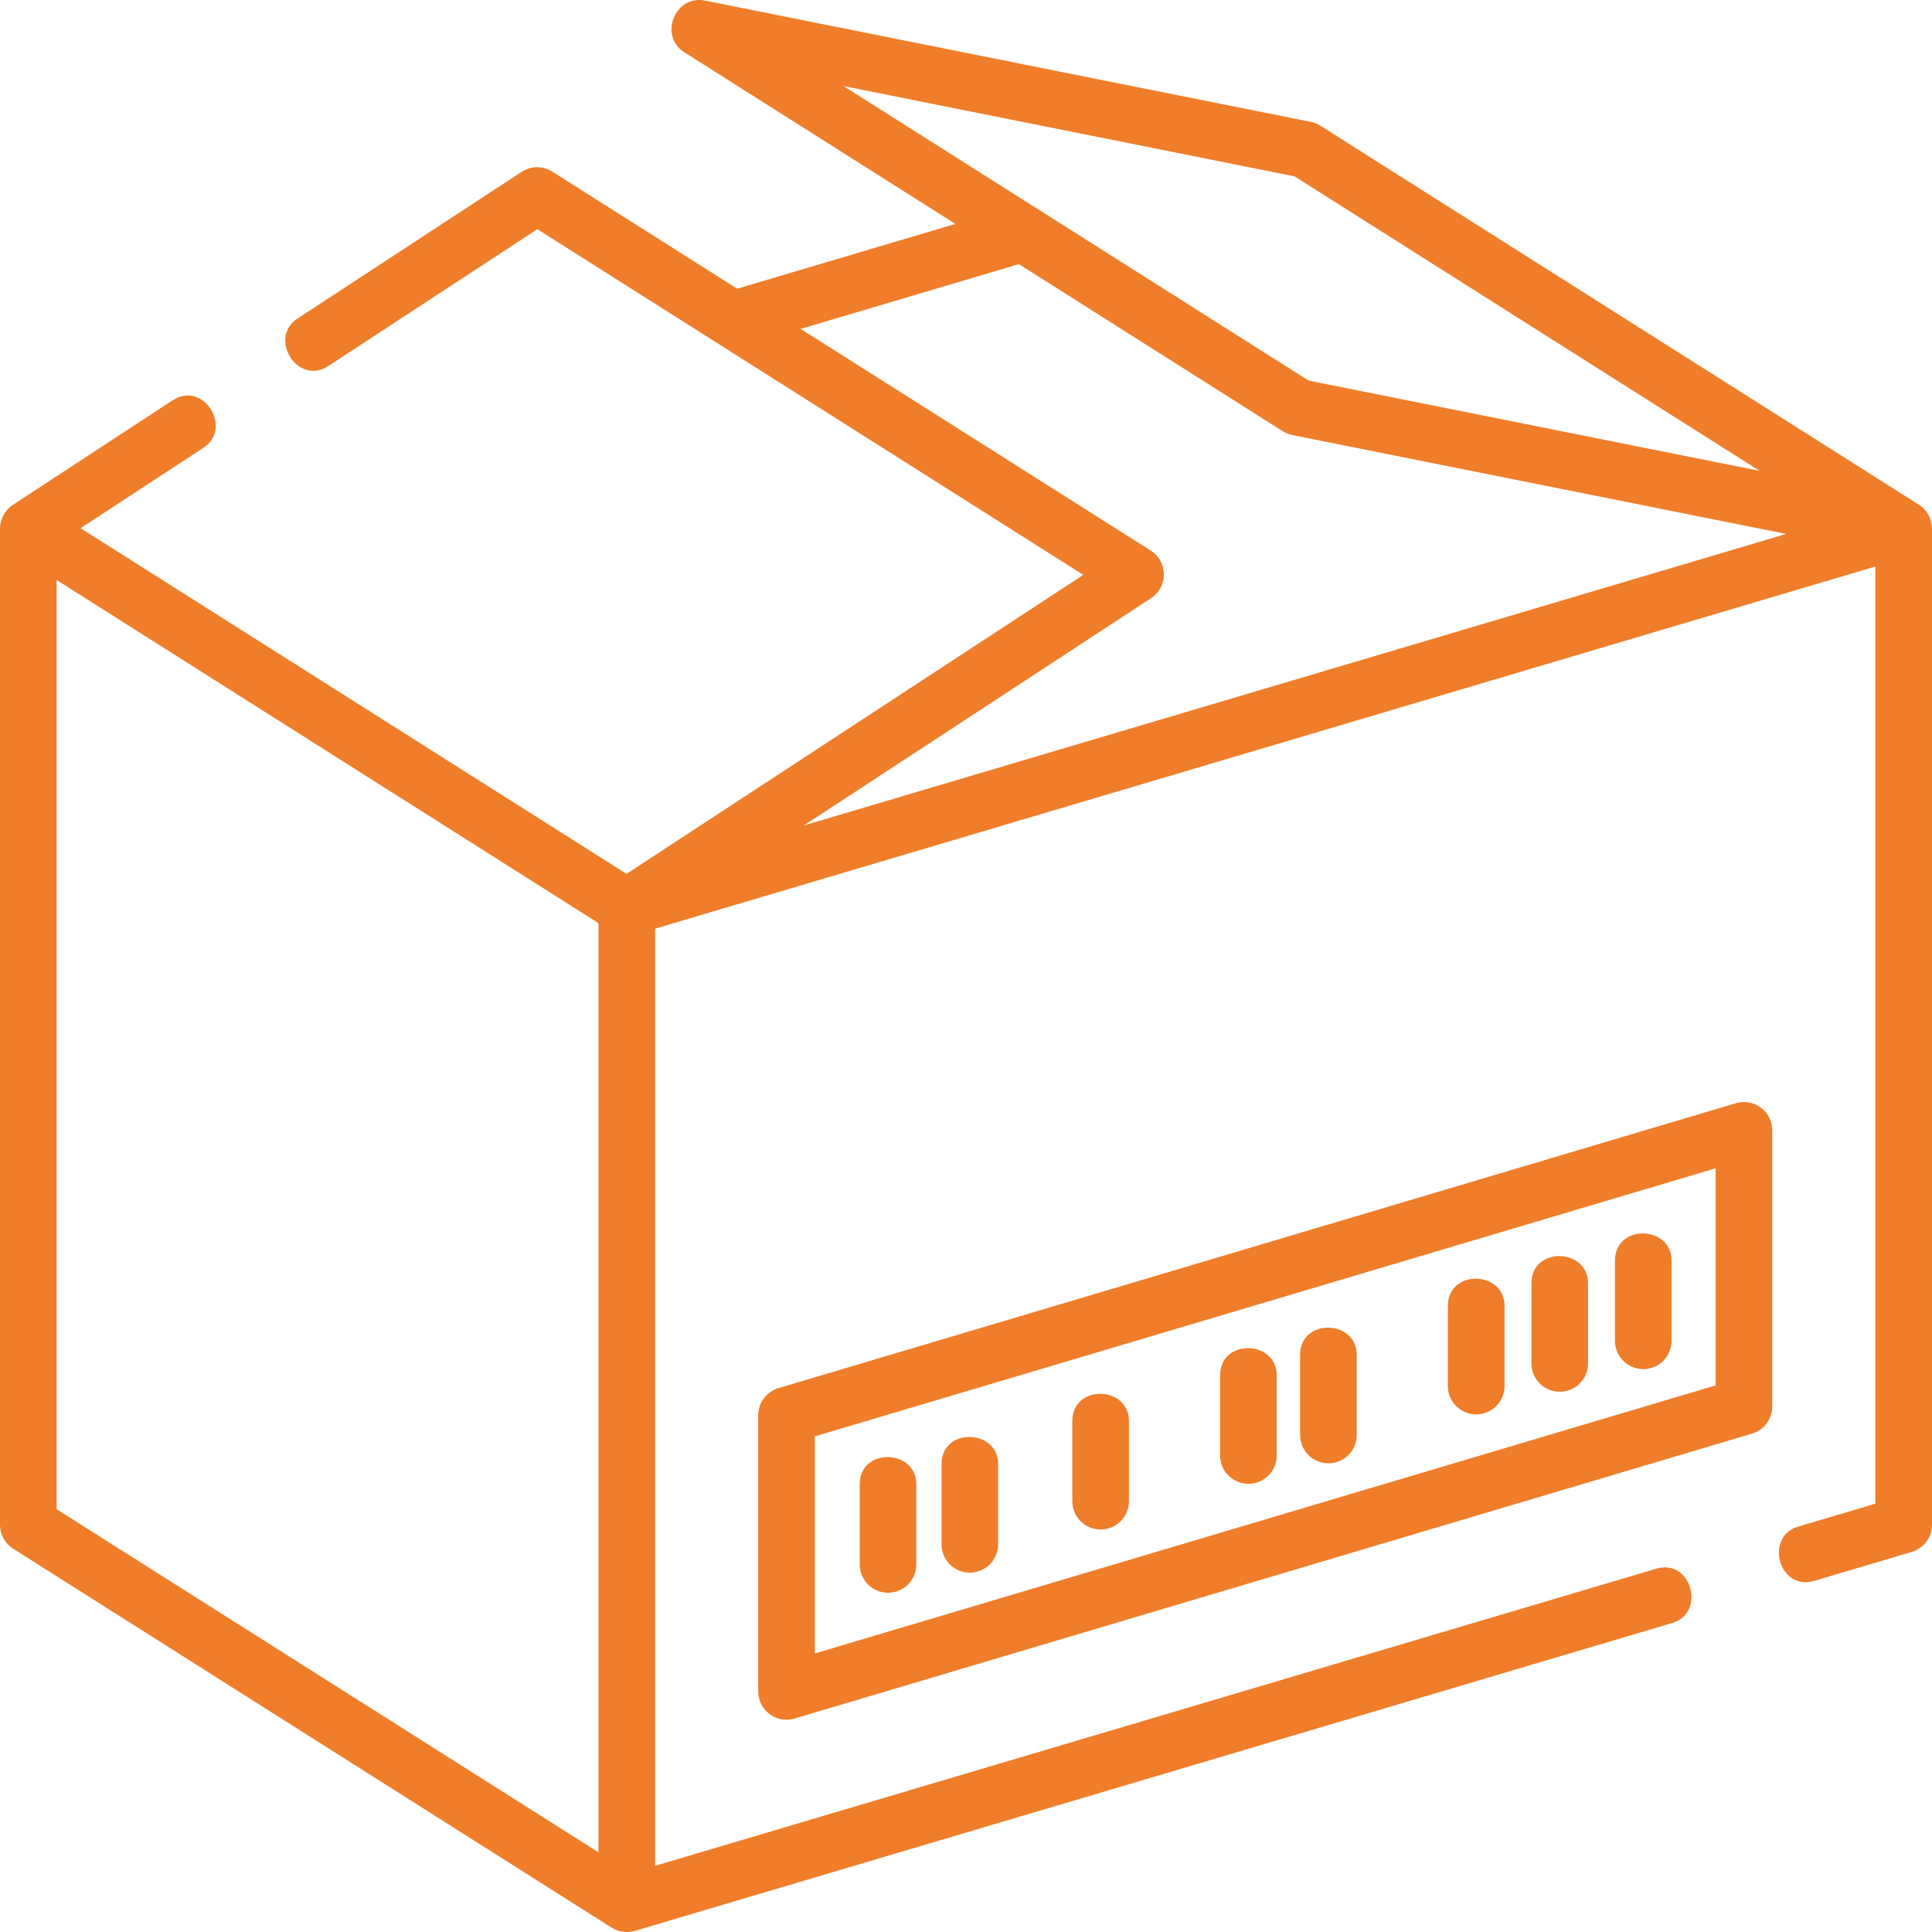 <?xml version="1.0" encoding="UTF-8"?> <svg xmlns="http://www.w3.org/2000/svg" width="512" height="512" viewBox="0 0 512 512" fill="none"> <path d="M511.992 139.957C511.95 137.461 510.623 135.081 508.511 133.744L349.912 33.316C349.135 32.824 348.274 32.479 347.372 32.298L186.829 0.158C178.874 -1.438 174.494 9.51 181.345 13.848L253.192 59.342L195.351 76.508L146.353 45.482C143.869 43.909 140.694 43.933 138.233 45.543L78.828 84.429C70.975 89.569 78.833 102.354 87.043 96.98L142.409 60.739L287.088 152.351L166.033 231.587L21.355 139.976L53.936 118.65C61.789 113.51 53.931 100.725 45.721 106.099L3.394 133.805C1.312 135.166 0.001 137.595 0.001 140.08V404.083C0.001 406.653 1.317 409.044 3.489 410.419L162.089 510.846C163.885 511.982 166.201 512.306 168.235 511.7L443.157 430.111C452.155 427.441 448.296 412.937 438.889 415.731L173.6 494.461V246.104L496.998 150.129V398.485L476.519 404.563C467.522 407.233 471.378 421.732 480.787 418.942L506.633 411.272C509.816 410.328 511.999 407.403 511.999 404.083V140.08C511.999 140.039 511.993 139.998 511.992 139.957V139.957ZM343.063 46.734L466.333 124.791L346.794 100.858L223.523 22.801L343.063 46.734ZM304.954 145.91L212.175 87.162L270.016 69.996L339.945 114.276C340.722 114.768 341.583 115.113 342.485 115.294L473.366 141.497L213.02 218.759L305.049 158.522C307.183 157.125 308.461 154.74 308.442 152.19C308.423 149.64 307.109 147.274 304.954 145.91V145.91ZM15.001 153.706L158.601 244.634V490.883L15.001 399.956V153.706Z" fill="#EF7D29"></path> <path d="M466.653 293.539C464.755 292.123 462.299 291.687 460.03 292.363L206.294 367.868C203.114 368.814 200.933 371.738 200.933 375.056V448.241C200.933 450.609 202.051 452.838 203.949 454.253C205.26 455.231 206.836 455.741 208.433 455.741C209.149 455.741 209.869 455.638 210.572 455.429L464.308 379.923C467.488 378.977 469.669 376.053 469.669 372.735V299.551C469.669 297.183 468.551 294.954 466.653 293.539V293.539ZM454.669 367.143L215.933 438.184V380.649L454.669 309.608V367.143Z" fill="#EF7D29"></path> <path d="M291.678 405.334C295.82 405.334 299.178 401.976 299.178 397.834V376.581C299.178 367.196 284.178 366.768 284.178 376.581V397.834C284.178 401.977 287.536 405.334 291.678 405.334Z" fill="#EF7D29"></path> <path d="M391.208 374.828C395.35 374.828 398.708 371.47 398.708 367.328V346.074C398.708 336.689 383.708 336.261 383.708 346.074V367.328C383.708 371.47 387.066 374.828 391.208 374.828Z" fill="#EF7D29"></path> <path d="M413.345 368.828C417.487 368.828 420.845 365.47 420.845 361.328V340.074C420.845 330.689 405.845 330.261 405.845 340.074V361.328C405.845 365.47 409.203 368.828 413.345 368.828Z" fill="#EF7D29"></path> <path d="M435.48 362.828C439.622 362.828 442.98 359.47 442.98 355.328V334.074C442.98 324.689 427.98 324.261 427.98 334.074V355.328C427.98 359.47 431.338 362.828 435.48 362.828Z" fill="#EF7D29"></path> <path d="M235.334 422.098C239.476 422.098 242.834 418.74 242.834 414.598V393.345C242.834 383.96 227.834 383.532 227.834 393.345V414.598C227.834 418.74 231.192 422.098 235.334 422.098Z" fill="#EF7D29"></path> <path d="M257.012 416.764C261.154 416.764 264.512 413.406 264.512 409.264V388.011C264.512 378.626 249.512 378.198 249.512 388.011V409.264C249.512 413.406 252.87 416.764 257.012 416.764Z" fill="#EF7D29"></path> <path d="M330.842 393.226C334.984 393.226 338.342 389.868 338.342 385.726V364.473C338.342 355.088 323.342 354.66 323.342 364.473V385.726C323.342 389.868 326.7 393.226 330.842 393.226Z" fill="#EF7D29"></path> <path d="M352.045 387.796C356.187 387.796 359.545 384.438 359.545 380.296V359.043C359.545 349.658 344.545 349.23 344.545 359.043V380.296C344.545 384.438 347.903 387.796 352.045 387.796Z" fill="#EF7D29"></path> </svg> 